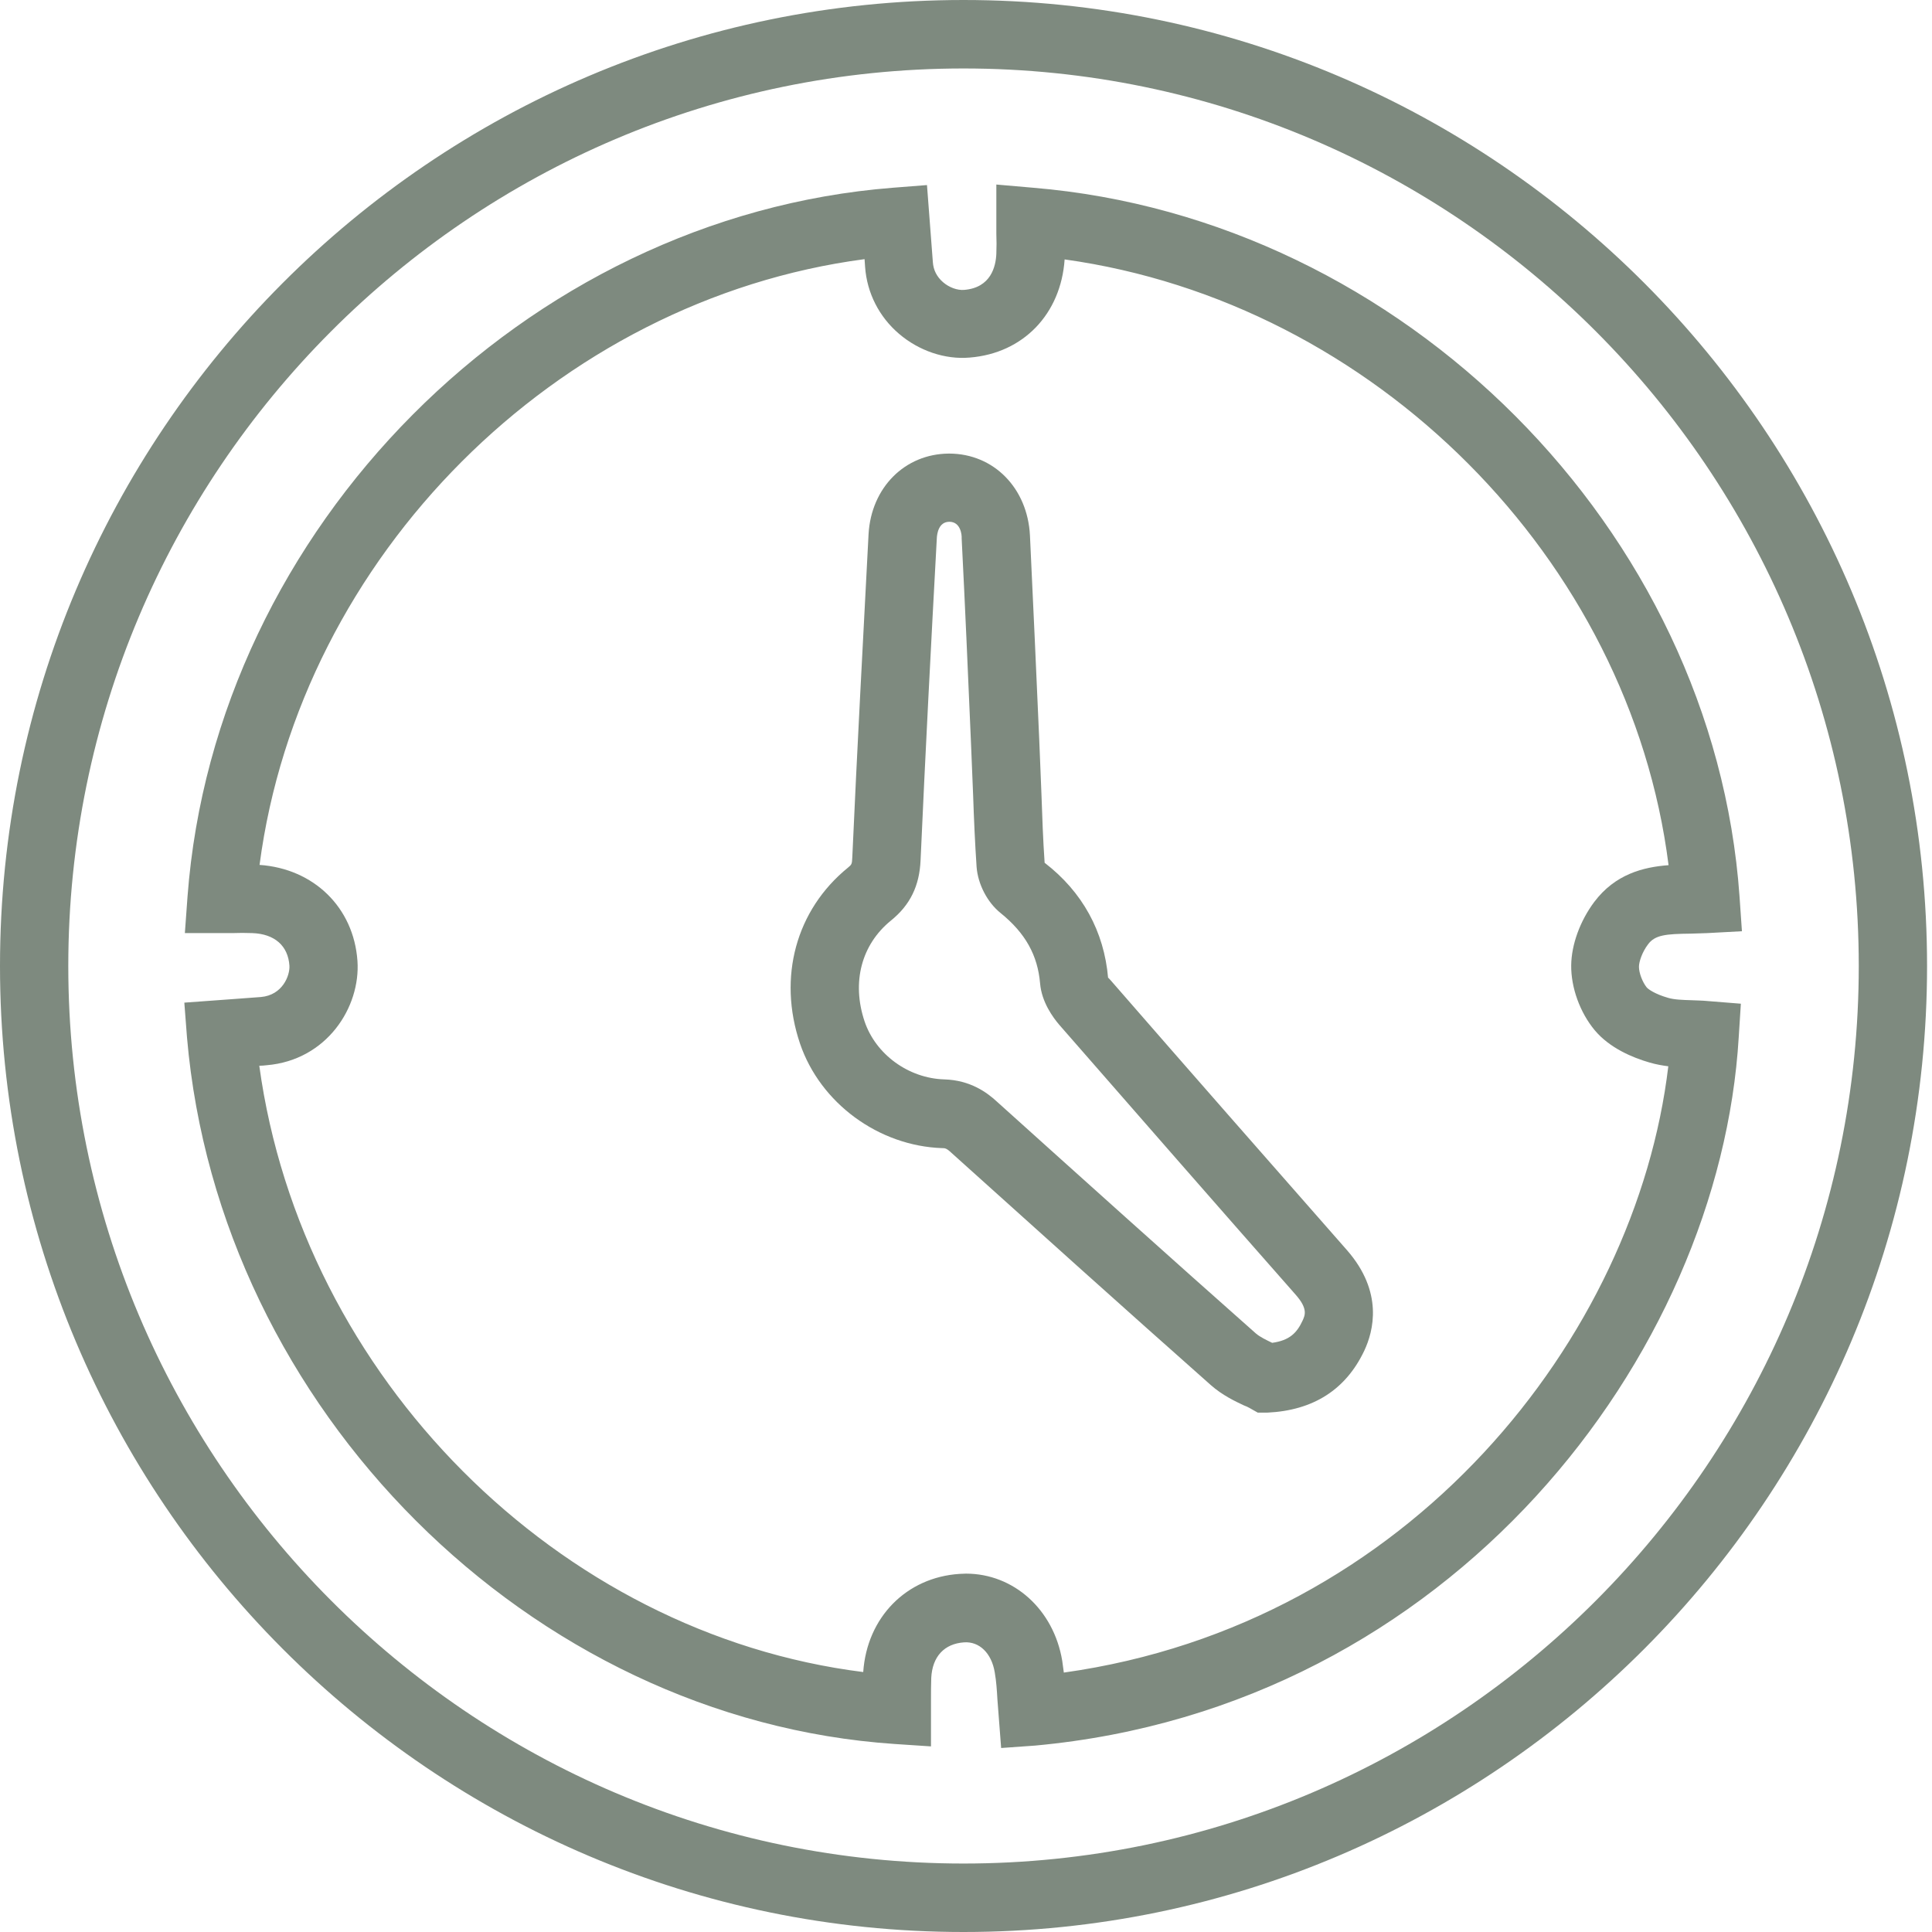 <?xml version="1.0" encoding="utf-8"?>
<svg width="512" height="512" viewBox="0 0 512 512" fill="none" xmlns="http://www.w3.org/2000/svg">
<g clip-path="url(#clip0)">
<path d="M265.313 463.238L264.323 450.339C264.182 447.929 264.04 445.59 263.616 443.18C262.768 438.077 259.516 434.959 255.487 435.242C250.255 435.597 247.074 438.999 246.791 444.669C246.721 446.511 246.721 448.354 246.721 450.126V462.813L237.106 462.175C140.397 455.654 58.039 373.369 49.556 274.923L48.849 265.71L61.503 264.788C64.048 264.576 66.593 264.434 69.138 264.221C74.864 263.725 76.844 258.551 76.703 255.929C76.349 250.613 72.744 247.495 66.876 247.282C65.109 247.211 63.341 247.211 61.503 247.282H48.991L49.697 237.572C57.05 139.907 139.125 57.408 236.611 49.754L245.66 49.045L247.215 69.457C247.357 71.584 248.276 73.355 249.902 74.773C251.528 76.19 253.719 76.97 255.487 76.828C262.627 76.261 263.899 70.591 264.04 67.26C264.111 65.488 264.111 63.716 264.04 61.874V48.904L273.796 49.754C371.919 57.905 454.136 140.403 460.993 237.572L461.629 246.786L452.439 247.282C451.025 247.353 449.54 247.353 448.056 247.424C441.411 247.495 438.583 247.778 436.745 250.259C435.19 252.314 434.341 254.866 434.341 256.212C434.341 257.843 435.26 260.252 436.391 261.67C436.816 262.166 438.583 263.442 442.047 264.434C443.673 264.93 445.935 265.001 448.339 265.072C449.753 265.143 451.096 265.143 452.51 265.284L461.346 265.993L460.781 274.853C455.761 359.194 384.644 452.465 274.291 462.6L265.313 463.238ZM255.981 417.028C268.636 417.028 279.24 426.525 281.502 440.133C281.643 441.196 281.785 442.188 281.926 443.251C373.545 430.423 433.564 354.374 442.118 282.578C440.492 282.365 438.866 282.082 437.169 281.586C432.715 280.31 426.565 277.758 422.606 273.01C418.718 268.332 416.314 261.741 416.385 255.787C416.456 250.33 418.718 244.093 422.465 239.061C428.05 231.619 435.543 229.776 442.188 229.28C431.938 148.128 364.143 80.159 282.138 68.749C281.148 83.207 271.181 93.626 256.971 94.76C250.467 95.326 243.539 92.988 238.237 88.452C233.006 83.987 229.754 77.679 229.259 70.733L229.118 68.678C147.467 79.451 79.53 147.49 68.785 229.209C83.136 230.201 93.74 240.478 94.729 254.653C95.578 266.915 86.6 280.948 70.694 282.294C70.057 282.365 69.35 282.436 68.714 282.436C80.025 364.935 147.962 432.974 228.764 443.109C229.754 428.651 240.146 418.02 254.285 417.098C254.85 417.098 255.416 417.028 255.981 417.028Z" fill="#7E8A7F"/>
<path d="M333.32 374.361L331.058 373.085C330.705 372.873 330.21 372.66 329.644 372.447C327.382 371.384 323.918 369.754 320.878 367.061C297.832 346.649 274.927 326.024 252.093 305.471C250.821 304.266 250.397 304.266 249.69 304.266C232.865 303.699 217.383 292.359 212.01 276.554C206.072 258.977 210.95 241.116 224.735 229.918C225.654 229.138 225.795 229.068 225.866 227.225C227.138 198.662 228.694 170.1 230.178 141.537C230.885 129.205 239.793 120.275 251.457 120.204H251.528C263.334 120.204 272.312 129.347 272.948 141.891C273.796 160.035 274.644 178.179 275.422 196.323L275.988 210.286C276.2 216.381 276.412 222.547 276.836 228.642C286.874 236.368 292.601 246.857 293.661 259.189C293.661 258.977 293.873 259.331 294.368 259.827C315.152 283.712 336.007 307.455 356.932 331.269C366.688 342.397 364.001 352.744 361.527 357.989C356.649 368.266 348.024 373.794 335.865 374.361H333.32ZM251.598 138.277C248.7 138.277 248.346 141.537 248.276 142.459C246.721 170.95 245.236 199.442 243.963 227.934C243.681 234.738 241.206 239.841 236.116 243.951C228.269 250.33 225.654 260.323 229.118 270.671C232.087 279.46 240.782 285.767 250.255 286.051C257.183 286.264 261.566 289.524 264.182 291.934C287.016 312.487 309.85 333.041 332.825 353.382C333.886 354.304 335.653 355.154 337.138 355.863C341.803 355.225 343.712 353.169 345.197 349.98C345.833 348.563 346.681 346.862 343.359 343.105C322.433 319.362 301.579 295.477 280.724 271.593C279.027 269.608 276.058 265.568 275.634 260.607C274.998 253.165 271.746 247.282 265.172 241.967C261.637 239.132 259.163 234.312 258.809 229.776C258.385 223.468 258.102 217.09 257.89 210.782L257.325 196.961C256.547 178.817 255.769 160.744 254.85 142.671C254.921 141.75 254.568 138.277 251.598 138.277Z" fill="#7E8A7F"/>
<path d="M255.345 512C114.594 512 0 397.183 0 256C0 114.817 114.524 0 255.345 0C396.167 0 510.691 114.888 510.691 256C510.691 397.112 396.096 512 255.345 512ZM255.345 18.144C124.491 18.144 18.098 124.882 18.098 256C18.098 387.119 124.562 493.856 255.345 493.856C386.128 493.856 492.593 387.119 492.593 256C492.593 124.882 386.128 18.144 255.345 18.144Z" fill="#7E8A7F"/>
</g>
<defs>
<clipPath id="clip0">
<rect width="512" height="512" fill="white"/>
</clipPath>
</defs>
</svg>
